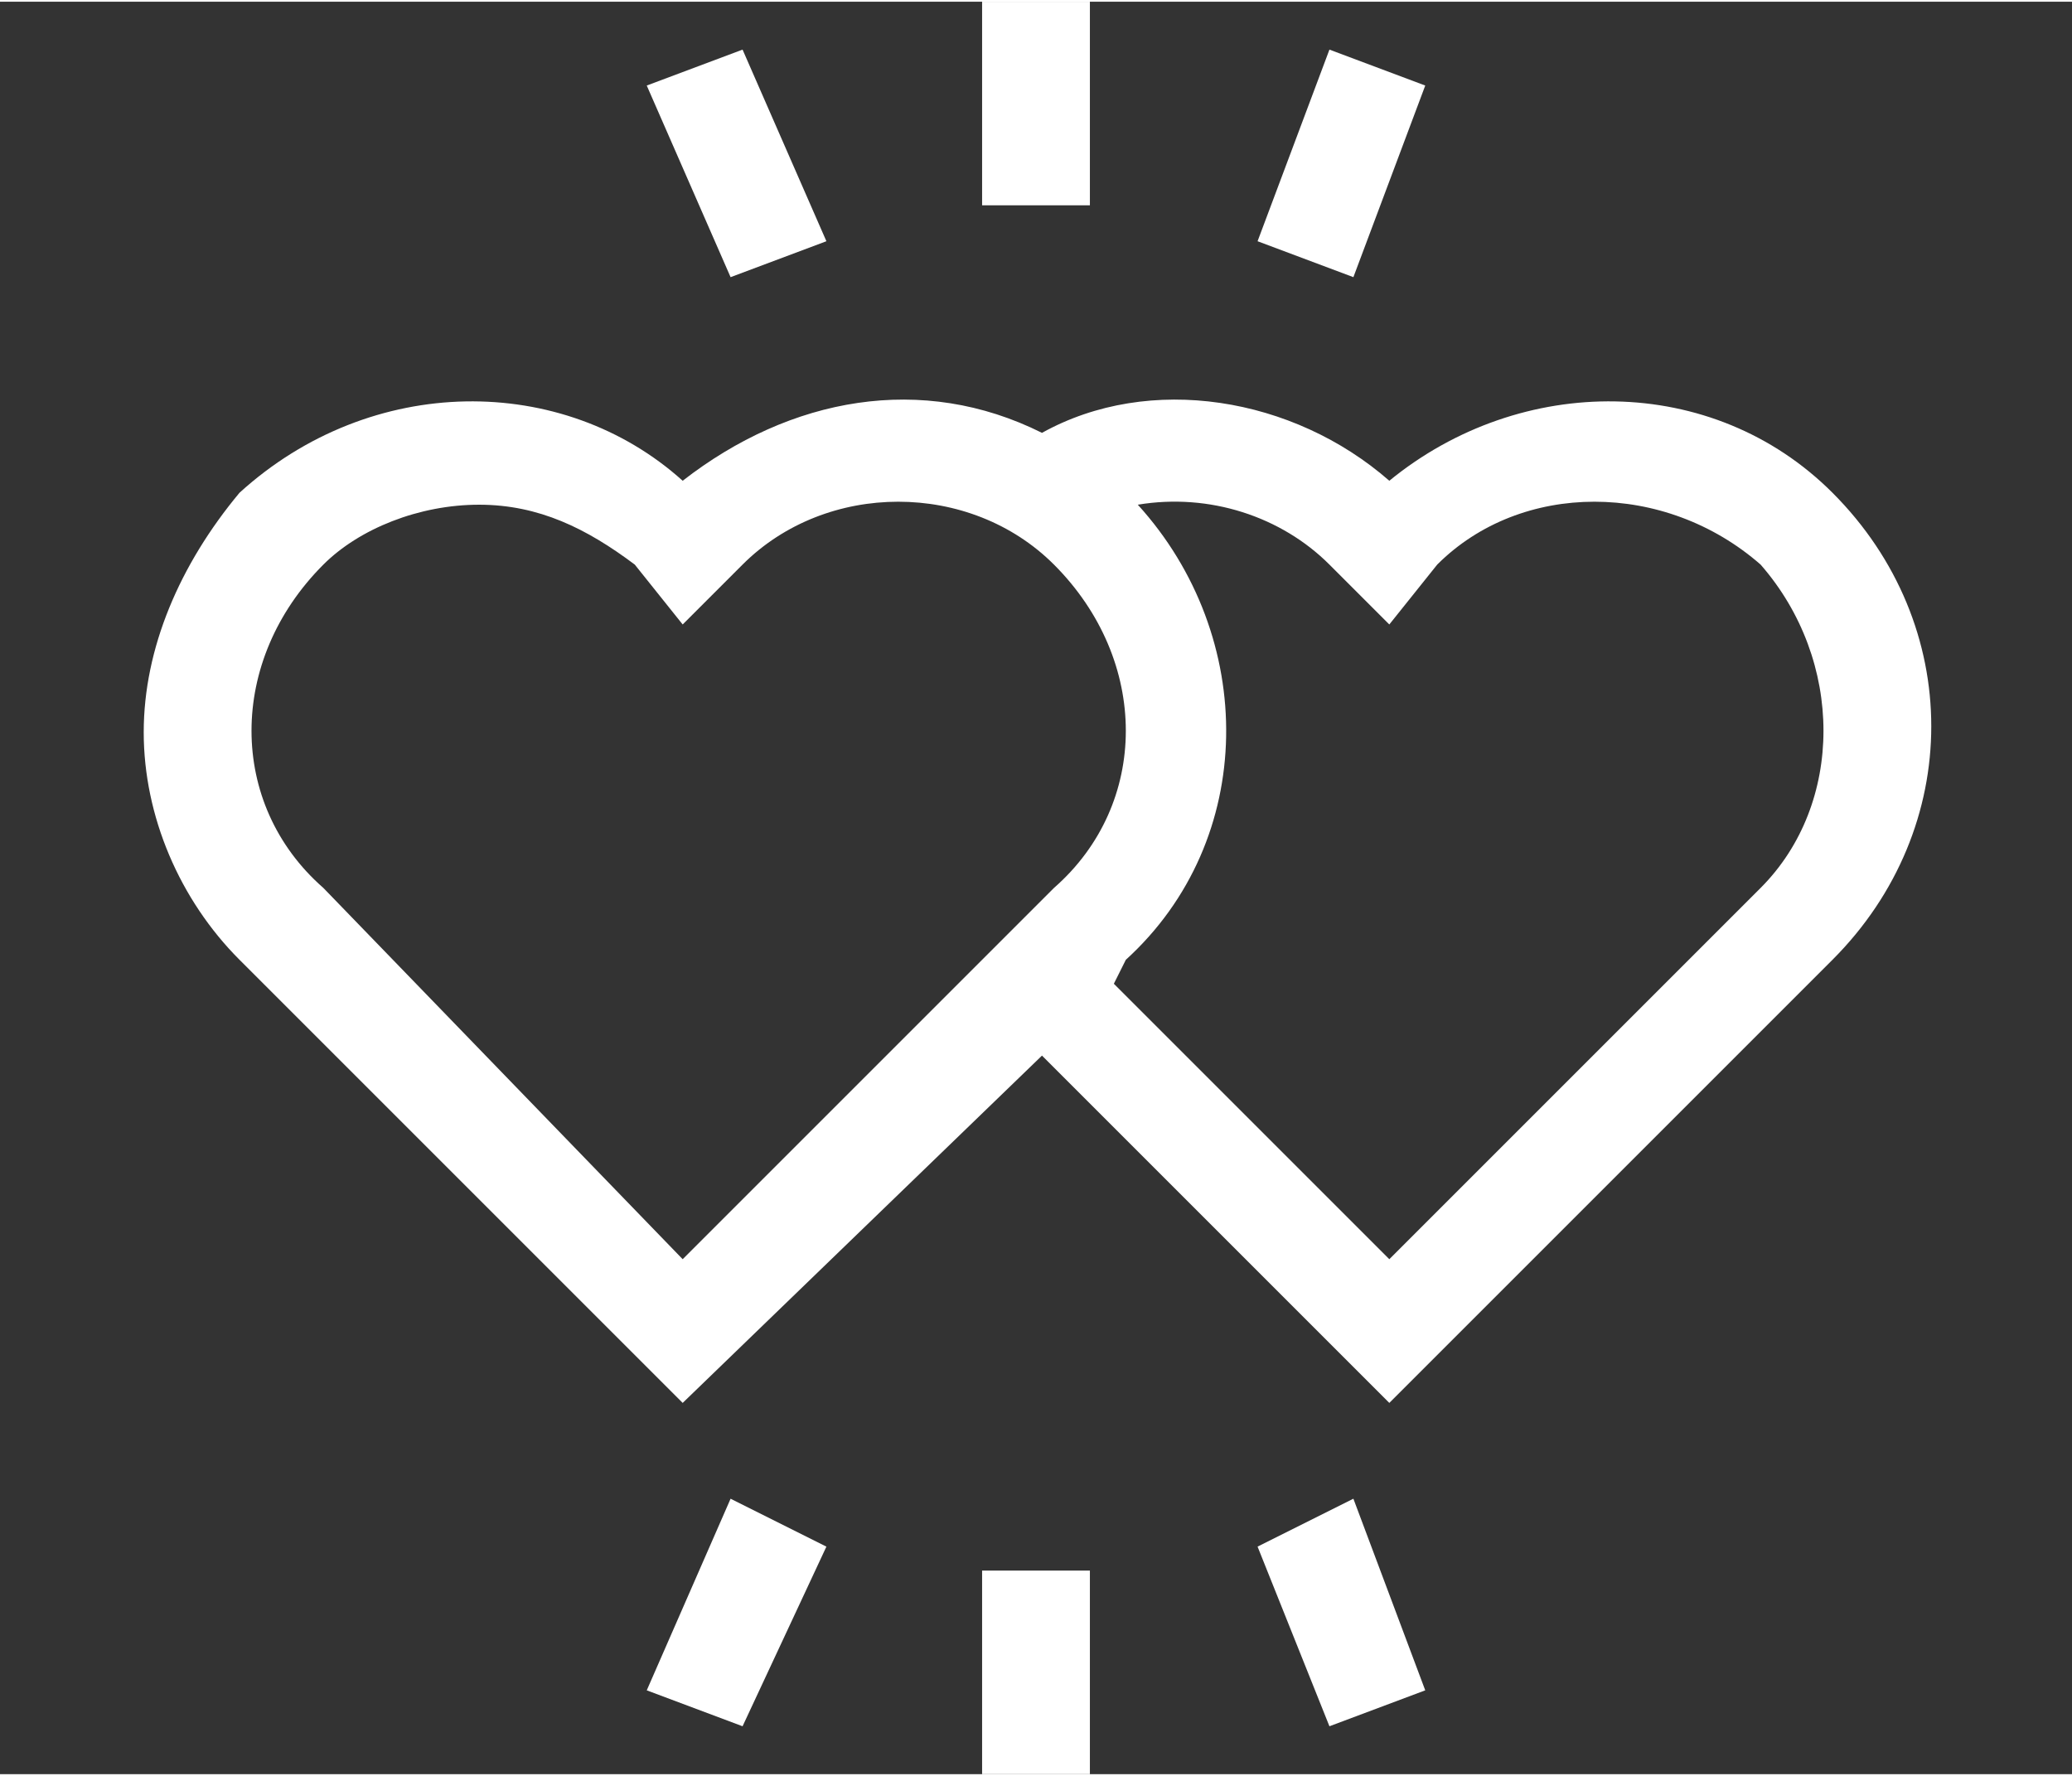 <?xml version="1.0" encoding="UTF-8"?>
<!DOCTYPE svg PUBLIC "-//W3C//DTD SVG 1.1//EN" "http://www.w3.org/Graphics/SVG/1.1/DTD/svg11.dtd">
<!-- Creator: CorelDRAW 2018 (64 Bit Versão de avaliação) -->
<svg xmlns="http://www.w3.org/2000/svg" xml:space="preserve" width="140px" height="120px" version="1.1" style="shape-rendering:geometricPrecision; text-rendering:geometricPrecision; image-rendering:optimizeQuality; fill-rule:evenodd; clip-rule:evenodd"
viewBox="0 0 1.73 1.48"
 xmlns:xlink="http://www.w3.org/1999/xlink">
 <rect x="0" y="0" width="1.73" height="1.48" fill="#333333" stroke="none"/>
 <defs>
  <style type="text/css">
   <![CDATA[
    .fil1 {fill:none}
    .fil0 {fill:white;fill-rule:nonzero}
   ]]>
  </style>
 </defs>
 <g id="Camada_x0020_1">
  <g id="_2327548248912">
   <g id="baixa_violencia.eps">
    <path class="fil0" d="M1.47 0.74l-0.31 0.31 -0.23 -0.23 0.01 -0.02c0.11,-0.1 0.11,-0.27 0.01,-0.38 0.06,-0.01 0.12,0.01 0.16,0.05l0.05 0.05 0.04 -0.05c0.07,-0.07 0.19,-0.07 0.27,0 0.07,0.08 0.07,0.2 0,0.27zm-1.2 0c-0.08,-0.07 -0.08,-0.19 0,-0.27 0.03,-0.03 0.08,-0.05 0.13,-0.05 0.05,0 0.09,0.02 0.13,0.05l0.04 0.05 0.05 -0.05c0.07,-0.07 0.19,-0.07 0.26,0 0.08,0.08 0.08,0.2 0,0.27l-0.31 0.31 -0.3 -0.31zm1.26 -0.33c-0.1,-0.1 -0.26,-0.1 -0.37,-0.01 -0.08,-0.07 -0.2,-0.09 -0.29,-0.04 -0.1,-0.05 -0.21,-0.03 -0.3,0.04 -0.1,-0.09 -0.26,-0.09 -0.37,0.01 -0.05,0.06 -0.08,0.13 -0.08,0.2 0,0.07 0.03,0.14 0.08,0.19l0.37 0.37 0.3 -0.29 0.29 0.29 0.37 -0.37c0.11,-0.11 0.11,-0.28 0,-0.39z"/>
    <polygon class="fil0" points="0.82,1.48 0.91,1.48 0.91,1.31 0.82,1.31 "/>
    <polygon class="fil0" points="0.82,0.17 0.91,0.17 0.91,0 0.82,0 "/>
    <polygon class="fil0" points="1.11,1.44 1.05,1.29 1.13,1.25 1.19,1.41 "/>
    <polygon class="fil0" points="0.62,0.04 0.69,0.2 0.61,0.23 0.54,0.07 "/>
    <polygon class="fil0" points="0.62,1.44 0.54,1.41 0.61,1.25 0.69,1.29 "/>
    <polygon class="fil0" points="1.11,0.04 1.19,0.07 1.13,0.23 1.05,0.2 "/>
   </g>
   <rect class="fil1" width="1.73" height="1.48"/>
  </g>
 </g>
</svg>
